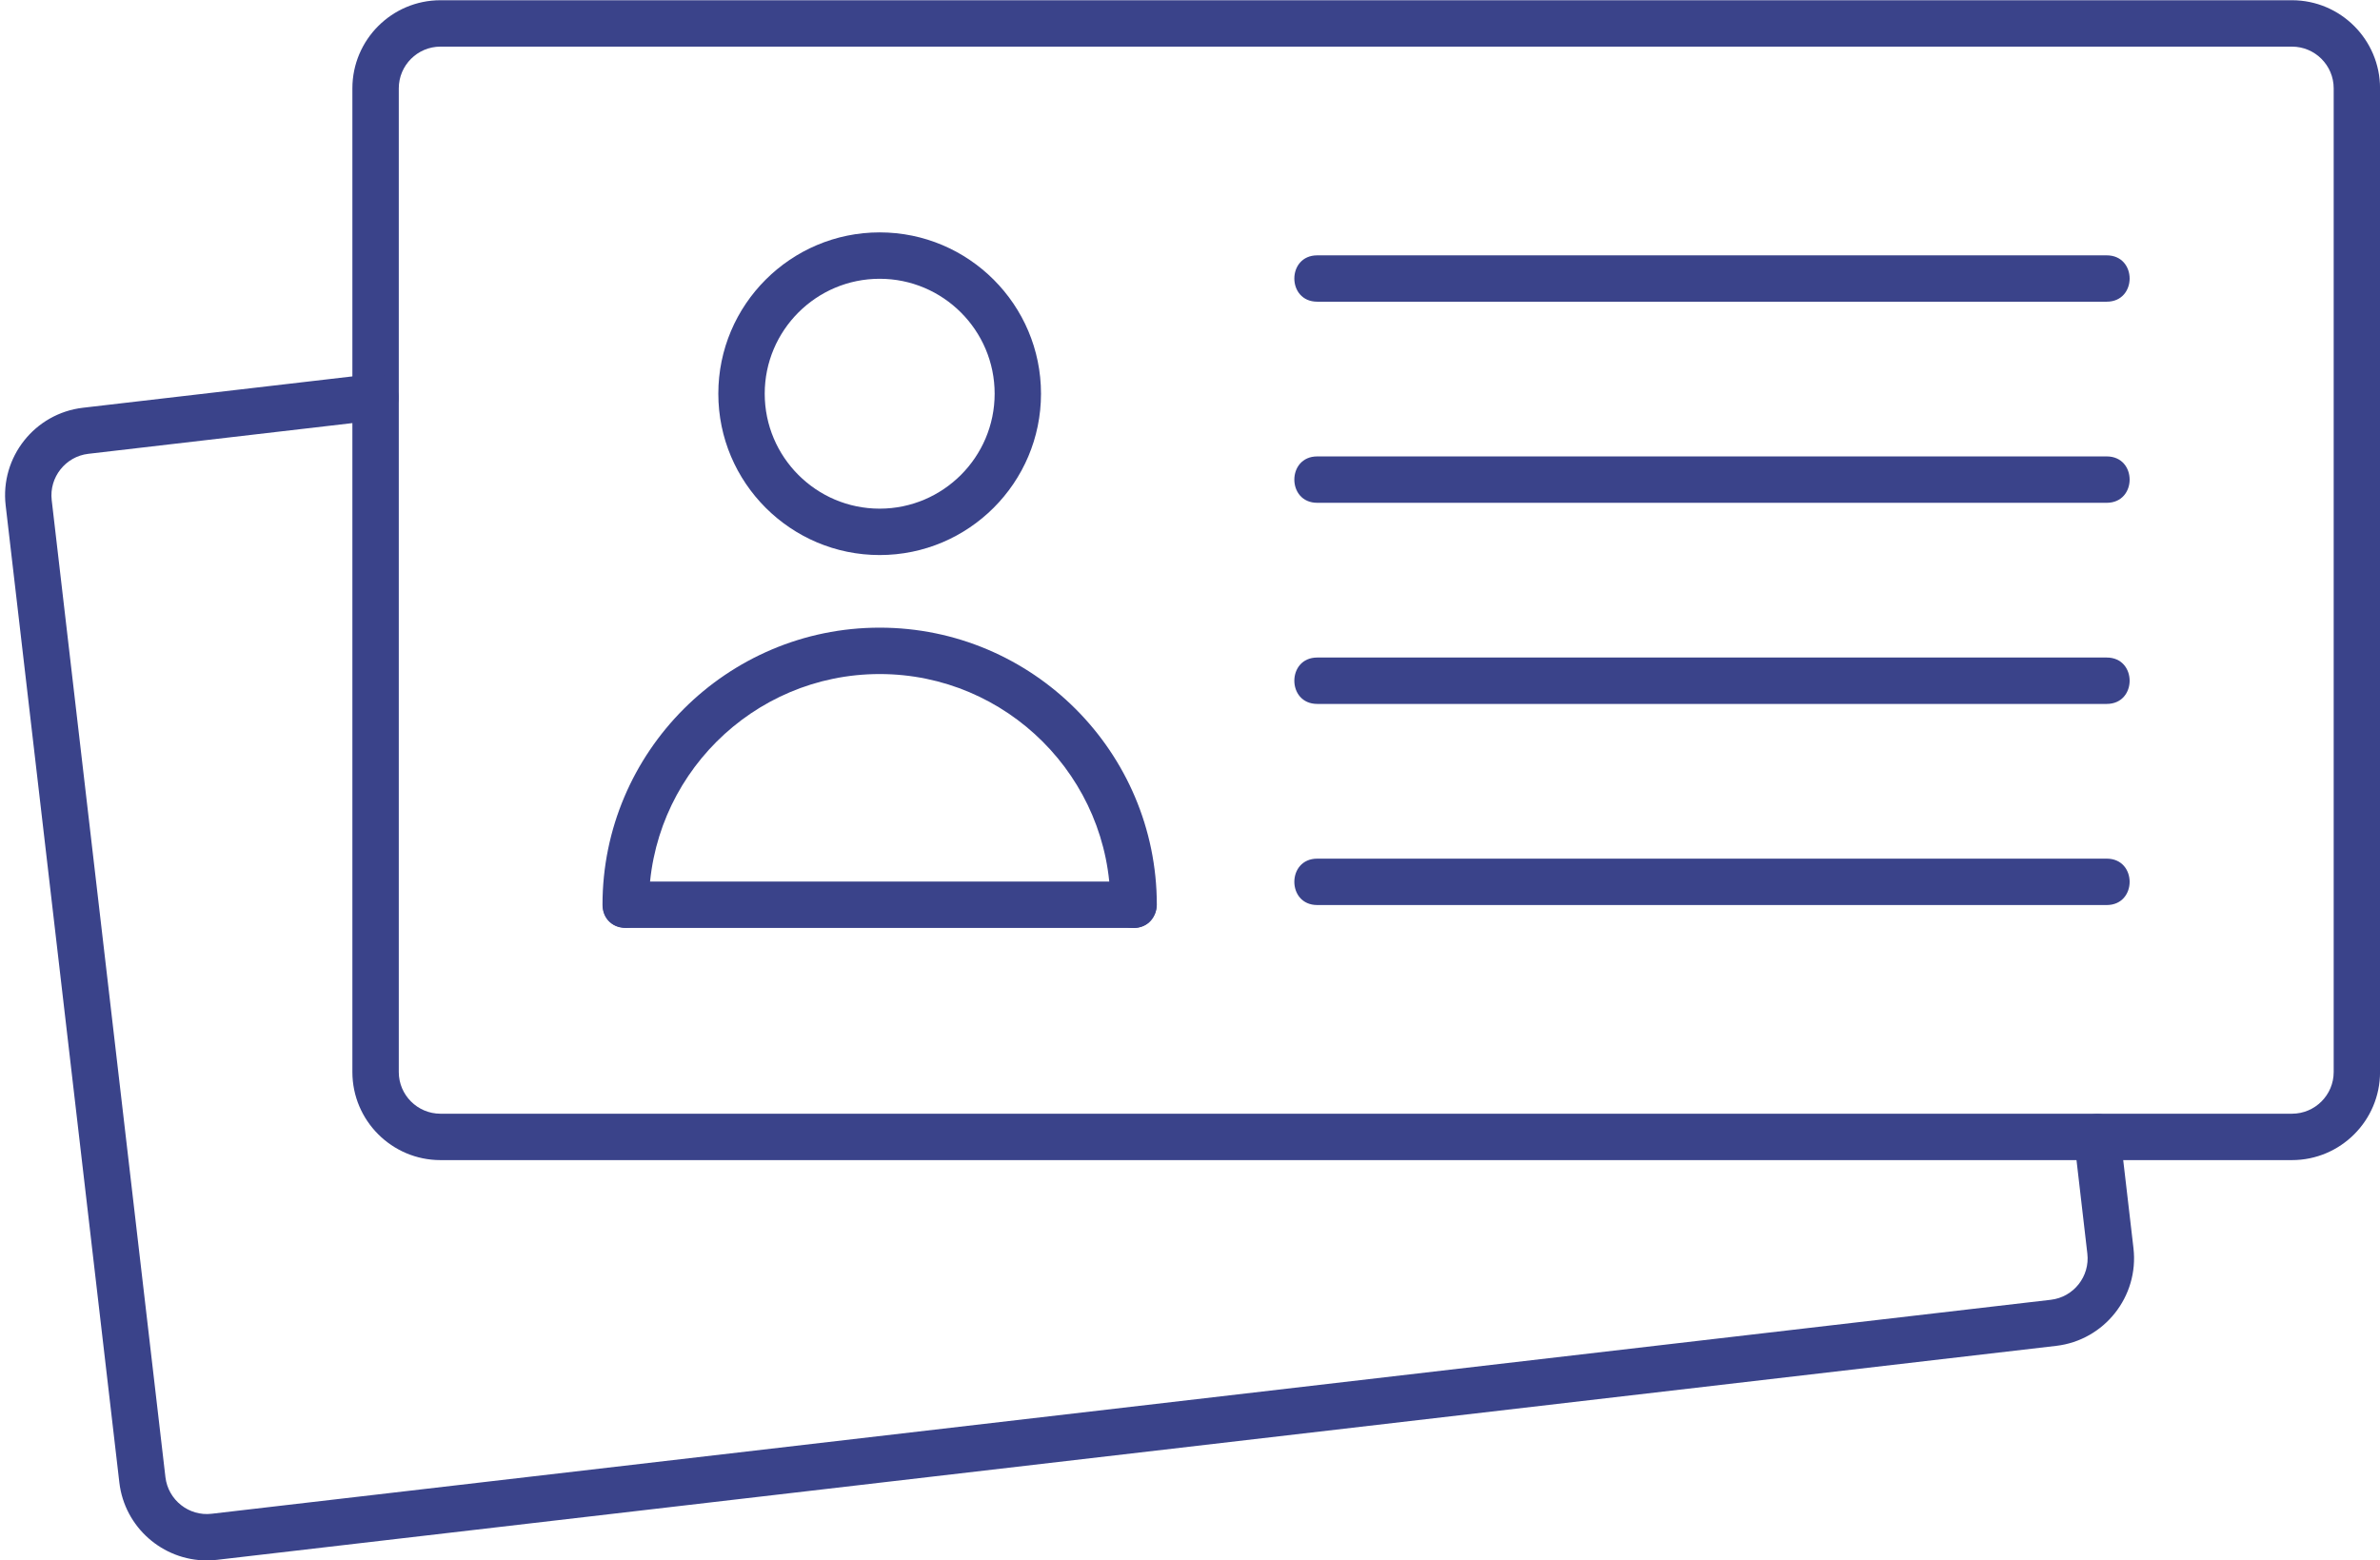 <?xml version="1.0" encoding="UTF-8" standalone="no"?><svg xmlns="http://www.w3.org/2000/svg" xmlns:xlink="http://www.w3.org/1999/xlink" clip-rule="evenodd" fill="#3a438a" fill-rule="evenodd" height="336.3" image-rendering="optimizeQuality" preserveAspectRatio="xMidYMid meet" shape-rendering="geometricPrecision" text-rendering="geometricPrecision" version="1" viewBox="-1.0 87.8 512.9 336.3" width="512.9" zoomAndPan="magnify"><g id="change1_1"><path d="M492.93 337.86l-399.01 0c-10.46,0 -18.98,-8.52 -18.98,-18.98l0 -212.04c0,-10.47 8.52,-18.99 18.98,-18.99l399.01 0c10.47,0 18.98,8.52 18.98,18.99l0 212.04c0,10.46 -8.51,18.98 -18.98,18.98zm-399.01 -240.01c-4.95,0 -8.98,4.03 -8.98,8.99l0 212.04c0,4.95 4.03,8.98 8.98,8.98l399.01 0c4.96,0 8.99,-4.03 8.99,-8.98l0 -212.04c0,-4.96 -4.03,-8.99 -8.99,-8.99l-399.01 0z"/><path d="M188.57 207.44c-19.17,0 -34.77,-15.6 -34.77,-34.78 0,-19.17 15.6,-34.77 34.77,-34.77 19.18,0 34.77,15.6 34.77,34.77 0,19.18 -15.59,34.78 -34.77,34.78zm0 -59.55c-13.66,0 -24.77,11.11 -24.77,24.77 0,13.67 11.11,24.78 24.77,24.78 13.66,0 24.78,-11.12 24.78,-24.78 0,-13.66 -11.12,-24.77 -24.78,-24.77z"/><path d="M243.3 287.82c-2.76,0 -5,-2.24 -5,-5 0,-27.42 -22.31,-49.73 -49.73,-49.73 -27.42,0 -49.73,22.31 -49.73,49.73 0,6.58 -10,6.58 -10,0 0,-32.93 26.8,-59.73 59.73,-59.73 32.94,0 59.73,26.8 59.73,59.73 0,2.76 -2.24,5 -5,5z"/><path d="M243.3 287.82l-109.46 0c-6.58,0 -6.58,-10 0,-10l109.46 0c6.58,0 6.58,10 0,10z"/><path d="M453.01 152.83l-170.14 0c-6.58,0 -6.58,-9.99 0,-9.99l170.14 0c6.58,0 6.58,9.99 0,9.99z"/><path d="M453.01 196.18l-170.14 0c-6.58,0 -6.58,-10 0,-10l170.14 0c6.58,0 6.58,10 0,10z"/><path d="M453.01 239.53l-170.14 0c-6.58,0 -6.58,-10 0,-10l170.14 0c6.58,0 6.58,10 0,10z"/><path d="M453.01 282.88l-170.14 0c-6.58,0 -6.58,-10 0,-10l170.14 0c6.58,0 6.58,10 0,10z"/><path d="M43.57 424.15c-9.5,0 -17.72,-7.14 -18.85,-16.79l-24.5 -210.62c-1.21,-10.39 6.26,-19.84 16.66,-21.05l62.48 -7.27c6.54,-0.76 7.7,9.17 1.16,9.93l-62.49 7.27c-4.9,0.57 -8.45,5.06 -7.89,9.96l24.51 210.62c0.58,4.92 5.05,8.47 9.96,7.89l396.34 -46.12c4.92,-0.57 8.46,-5.04 7.88,-9.96l-2.85 -24.57c-0.76,-6.54 9.17,-7.69 9.93,-1.16l2.86 24.57c1.2,10.4 -6.27,19.84 -16.66,21.05l-396.34 46.12c-0.74,0.08 -1.48,0.13 -2.2,0.13z"/></g></svg>
